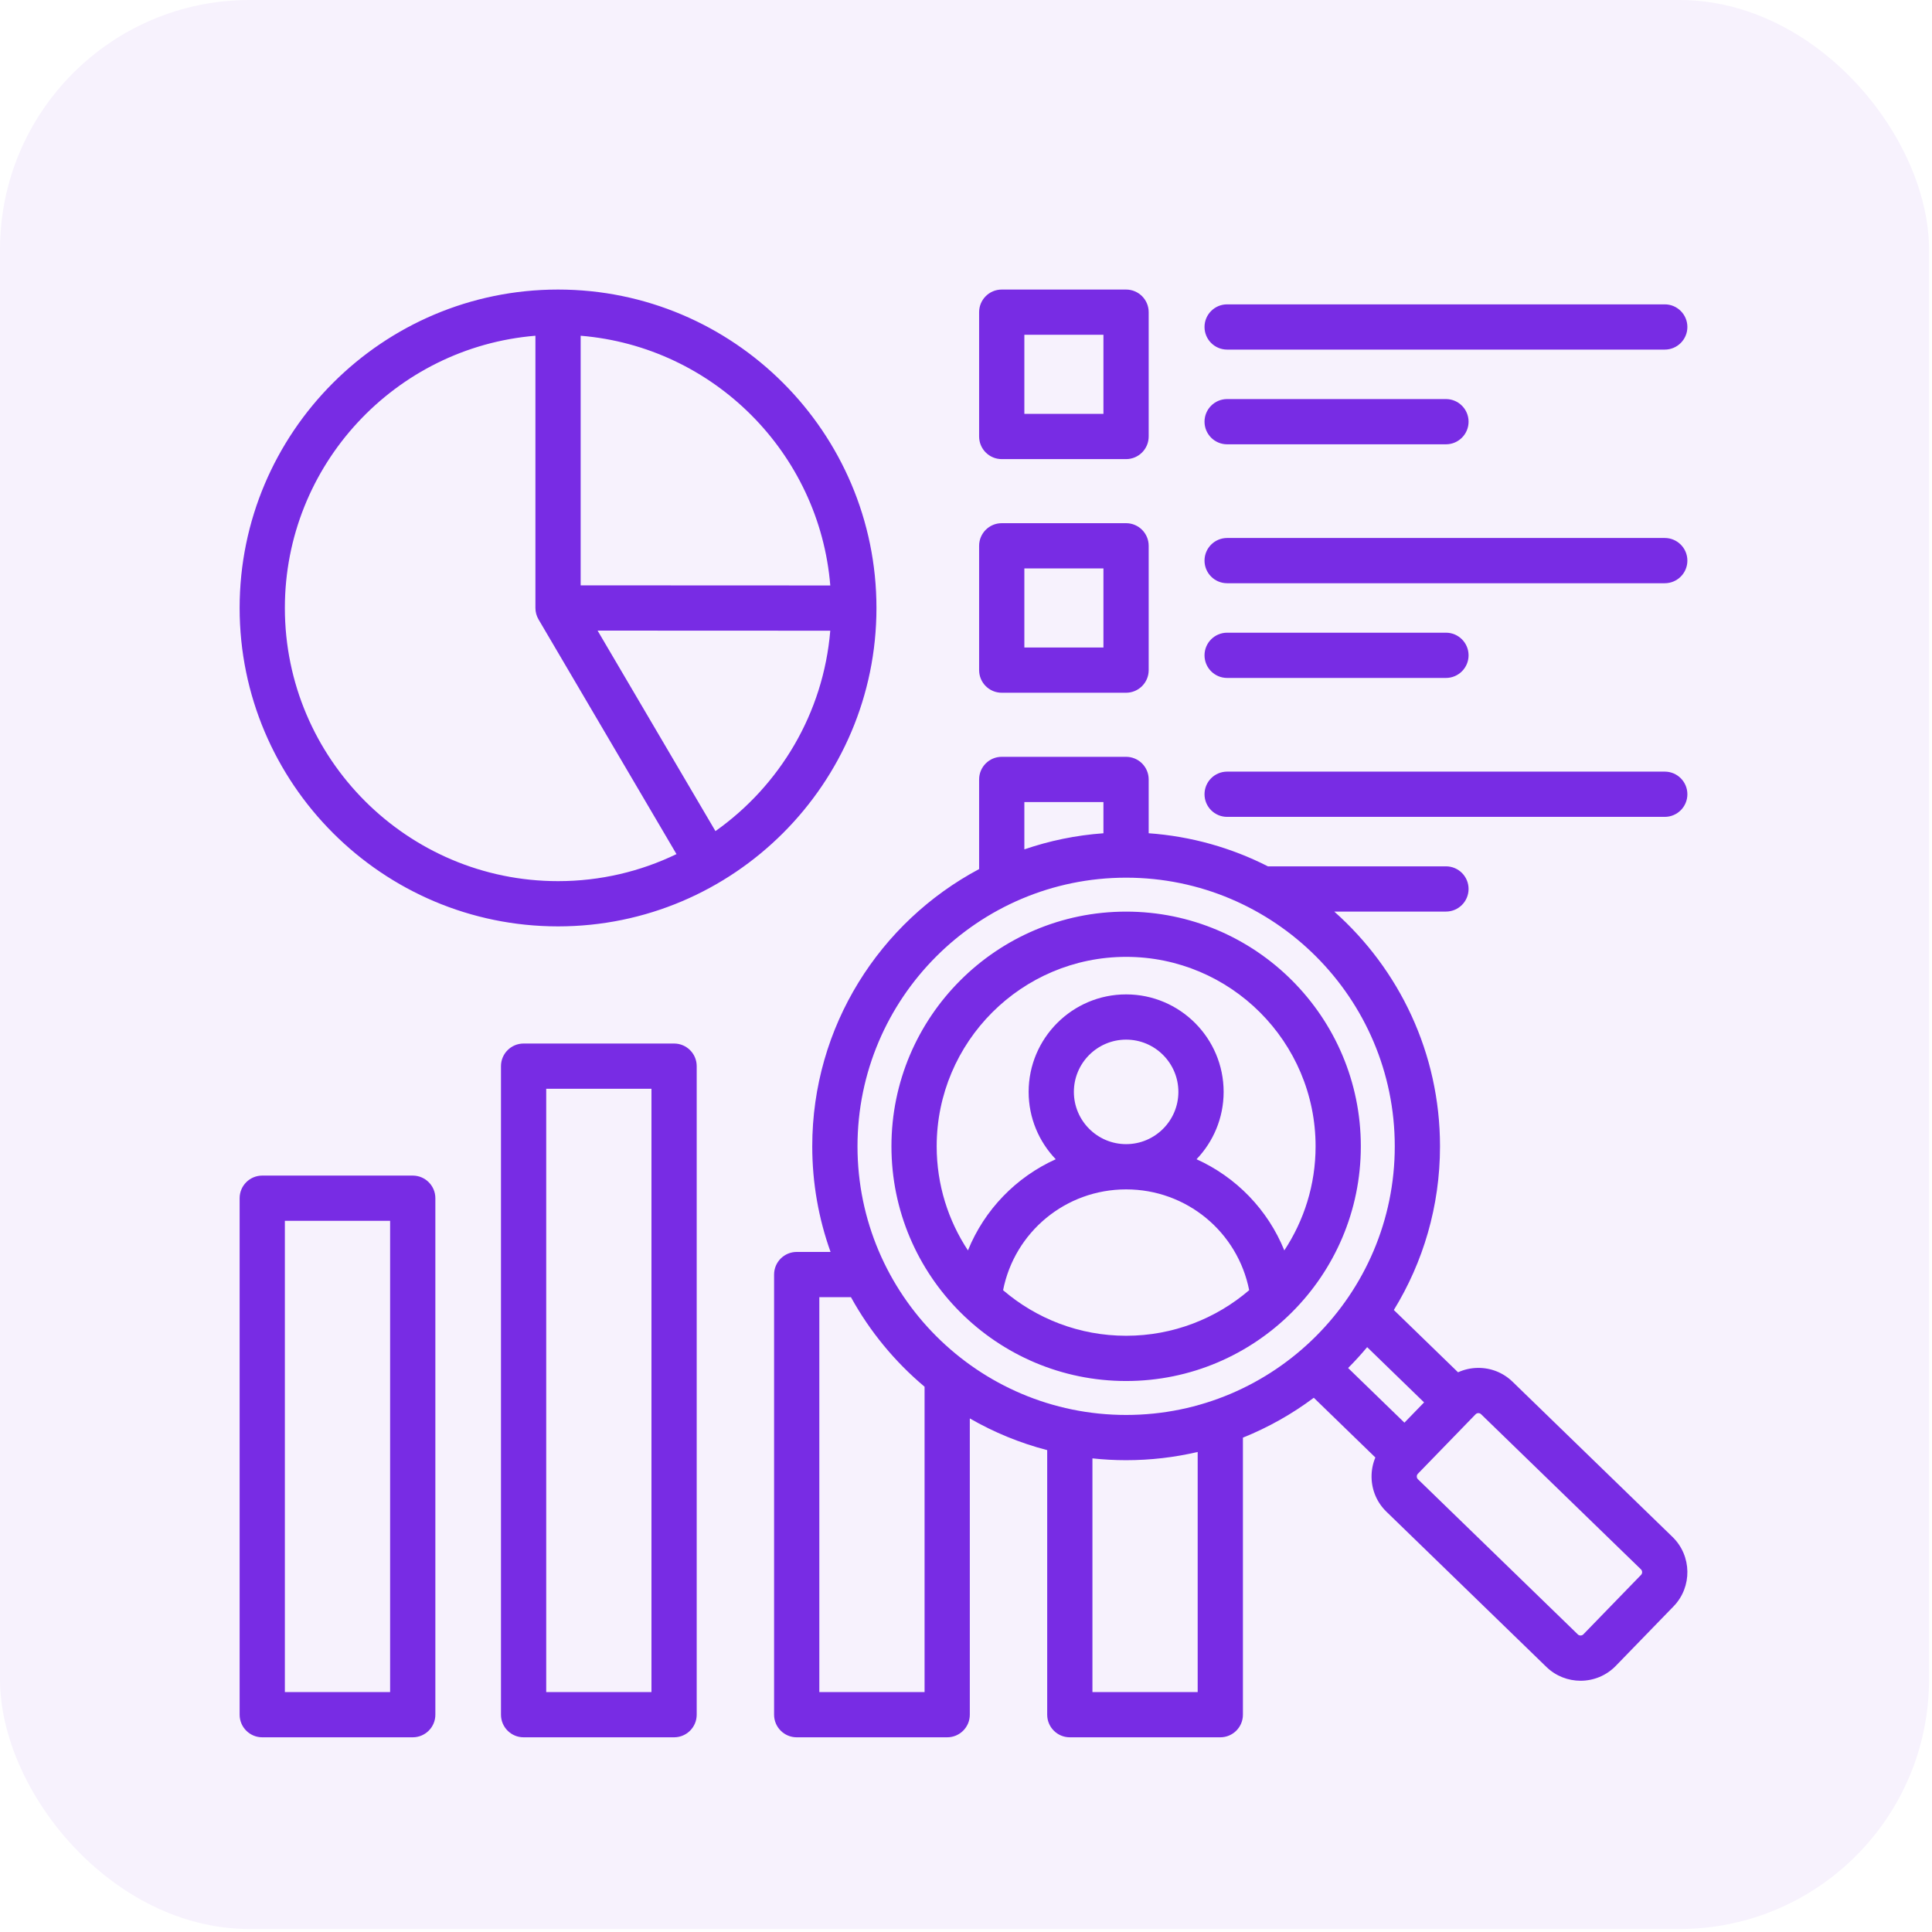 <svg width="387" height="387" viewBox="0 0 387 387" fill="none" xmlns="http://www.w3.org/2000/svg">
<rect width="386.406" height="386.406" rx="50" fill="#F7F2FD"/>
<g filter="url(#filter0_d_2215_214)">
<g clip-path="url(#clip0_2215_214)">
<path d="M241.278 154.096C241.278 151.593 243.306 149.564 245.809 149.564H333.469C335.971 149.564 338 151.593 338 154.096C338 156.598 335.971 158.627 333.469 158.627H245.809C243.306 158.627 241.278 156.599 241.278 154.096ZM48 116.782C48 81.613 76.613 53 111.782 53C146.951 53 175.564 81.613 175.564 116.782C175.564 151.952 146.951 180.564 111.782 180.564C76.613 180.564 48 151.952 48 116.782ZM166.31 121.337L119.704 121.317L143.312 161.479C156.165 152.386 164.939 137.896 166.31 121.337ZM116.313 62.252V112.253L166.314 112.275C164.137 85.698 142.887 64.441 116.313 62.252ZM57.062 116.782C57.062 146.955 81.609 171.502 111.782 171.502C120.277 171.502 128.327 169.556 135.508 166.086L107.875 119.079C107.466 118.383 107.25 117.59 107.25 116.782V62.252C79.19 64.563 57.062 88.136 57.062 116.782ZM245.809 65.028H333.469C335.971 65.028 338 62.999 338 60.497C338 57.995 335.971 55.966 333.469 55.966H245.809C243.306 55.966 241.278 57.995 241.278 60.497C241.278 62.999 243.306 65.028 245.809 65.028ZM245.809 83.999H289.639C292.141 83.999 294.17 81.971 294.17 79.468C294.17 76.966 292.141 74.937 289.639 74.937H245.809C243.306 74.937 241.278 76.966 241.278 79.468C241.278 81.971 243.306 83.999 245.809 83.999ZM196.128 82.434V57.531C196.128 55.029 198.157 53 200.659 53H225.562C228.064 53 230.093 55.029 230.093 57.531V82.434C230.093 84.936 228.064 86.965 225.562 86.965H200.659C198.157 86.965 196.128 84.936 196.128 82.434ZM205.19 77.903H221.03V62.062H205.19V77.903ZM245.809 111.828H333.469C335.971 111.828 338 109.799 338 107.296C338 104.794 335.971 102.765 333.469 102.765H245.809C243.306 102.765 241.278 104.794 241.278 107.296C241.278 109.799 243.306 111.828 245.809 111.828ZM245.809 130.799H289.639C292.141 130.799 294.17 128.77 294.17 126.267C294.17 123.765 292.141 121.736 289.639 121.736H245.809C243.306 121.736 241.278 123.765 241.278 126.267C241.278 128.77 243.306 130.799 245.809 130.799ZM196.128 129.233V104.331C196.128 101.828 198.157 99.799 200.659 99.799H225.562C228.064 99.799 230.093 101.828 230.093 104.331V129.233C230.093 131.736 228.064 133.764 225.562 133.764H200.659C198.157 133.764 196.128 131.736 196.128 129.233ZM205.19 124.702H221.03V108.862H205.19V124.702ZM87.207 235.015V338.469C87.207 340.971 85.178 343 82.675 343H52.531C50.029 343 48 340.971 48 338.469V235.015C48 232.512 50.029 230.483 52.531 230.483H82.675C85.178 230.483 87.207 232.512 87.207 235.015ZM78.144 239.546H57.062V333.938H78.144V239.546ZM335.229 316.771L323.662 328.691C321.737 330.676 319.17 331.672 316.602 331.672C314.133 331.672 311.662 330.751 309.754 328.9L277.716 297.81C275.835 295.986 274.777 293.532 274.737 290.9C274.716 289.52 274.983 288.184 275.499 286.951L263.168 274.985C258.832 278.23 254.064 280.925 248.97 282.975V338.469C248.97 340.971 246.941 343 244.439 343H214.295C211.793 343 209.764 340.971 209.764 338.469V285.477C204.271 284.05 199.067 281.896 194.263 279.125V338.469C194.263 340.971 192.234 343 189.732 343H159.588C157.086 343 155.057 340.971 155.057 338.469V250.308C155.057 247.805 157.086 245.776 159.588 245.776H166.369C163.998 239.161 162.702 232.039 162.702 224.619C162.702 200.585 176.26 179.66 196.128 169.083V151.13C196.128 148.627 198.157 146.599 200.659 146.599H225.562C228.064 146.599 230.093 148.627 230.093 151.13V161.909C238.635 162.518 246.711 164.84 253.978 168.536H289.639C292.141 168.536 294.17 170.564 294.17 173.067C294.17 175.569 292.141 177.598 289.639 177.598H267.265C280.251 189.124 288.449 205.931 288.449 224.619C288.449 236.626 285.064 247.855 279.201 257.408L292.06 269.885C293.277 269.333 294.605 269.026 295.984 269.005C298.626 268.966 301.1 269.949 302.981 271.775L335.02 302.864C338.911 306.641 339.005 312.88 335.229 316.771ZM273.855 264.848C272.646 266.297 271.374 267.693 270.041 269.027L281.32 279.973L285.259 275.914L273.855 264.848ZM205.19 165.139C210.215 163.412 215.525 162.306 221.03 161.911V155.661H205.19V165.139ZM171.765 224.619C171.765 254.29 195.905 278.43 225.576 278.43C255.248 278.43 279.387 254.29 279.387 224.619C279.387 194.947 255.248 170.808 225.576 170.808C195.905 170.808 171.765 194.947 171.765 224.619ZM185.201 272.775C179.247 267.775 174.23 261.695 170.456 254.839H164.12V333.938H185.201V272.775ZM239.908 285.843C235.303 286.921 230.505 287.492 225.576 287.492C223.295 287.492 221.044 287.367 218.826 287.129V333.938H239.908V285.843ZM328.709 309.367L296.67 278.278C296.491 278.104 296.282 278.066 296.135 278.066C296.13 278.066 296.126 278.066 296.122 278.066C295.972 278.068 295.757 278.11 295.578 278.294L284.011 290.215C283.832 290.399 283.797 290.615 283.799 290.764C283.802 290.913 283.843 291.128 284.027 291.307L316.066 322.397C316.362 322.684 316.872 322.676 317.159 322.381L328.726 310.46C329.012 310.165 329.004 309.654 328.709 309.367ZM139.557 208.561V338.469C139.557 340.971 137.528 343 135.026 343H104.882C102.38 343 100.351 340.971 100.351 338.469V208.561C100.351 206.059 102.38 204.03 104.882 204.03H135.026C137.528 204.03 139.557 206.059 139.557 208.561ZM130.495 213.092H109.413V333.938H130.495V213.092ZM178.565 224.619C178.565 198.697 199.654 177.607 225.576 177.607C251.499 177.607 272.588 198.697 272.588 224.619C272.588 250.541 251.499 271.631 225.576 271.631C199.654 271.631 178.565 250.541 178.565 224.619ZM225.576 262.568C234.979 262.568 243.587 259.123 250.223 253.439C247.918 241.782 237.693 233.247 225.576 233.247C213.459 233.247 203.236 241.782 200.929 253.44C207.566 259.123 216.174 262.568 225.576 262.568ZM225.576 224.184C231.348 224.184 236.043 219.488 236.043 213.717C236.043 207.945 231.348 203.249 225.576 203.249C219.805 203.249 215.109 207.945 215.109 213.717C215.109 219.488 219.804 224.184 225.576 224.184ZM187.627 224.619C187.627 232.315 189.936 239.48 193.89 245.468C197.2 237.301 203.543 230.786 211.475 227.208C208.116 223.698 206.047 218.946 206.047 213.717C206.047 202.948 214.808 194.187 225.576 194.187C236.345 194.187 245.106 202.948 245.106 213.717C245.106 218.946 243.036 223.698 239.678 227.208C247.609 230.786 253.953 237.301 257.263 245.468C261.216 239.48 263.526 232.316 263.526 224.619C263.526 203.694 246.502 186.67 225.576 186.67C204.651 186.67 187.627 203.694 187.627 224.619Z" fill="#782CE4"/>
</g>
</g>
<defs>
<filter id="filter0_d_2215_214" x="42" y="52" width="302" height="302" filterUnits="userSpaceOnUse" color-interpolation-filters="sRGB">
<feFlood flood-opacity="0" result="BackgroundImageFix"/>
<feColorMatrix in="SourceAlpha" type="matrix" values="0 0 0 0 0 0 0 0 0 0 0 0 0 0 0 0 0 0 127 0" result="hardAlpha"/>
<feOffset dy="5"/>
<feGaussianBlur stdDeviation="3"/>
<feColorMatrix type="matrix" values="0 0 0 0 0.471 0 0 0 0 0.173 0 0 0 0 0.894 0 0 0 0.19 0"/>
<feBlend mode="normal" in2="BackgroundImageFix" result="effect1_dropShadow_2215_214"/>
<feBlend mode="normal" in="SourceGraphic" in2="effect1_dropShadow_2215_214" result="shape"/>
</filter>
<clipPath id="clip0_2215_214">
<rect width="290" height="290" fill="white" transform="translate(48 53)"/>
</clipPath>
</defs>
</svg>
